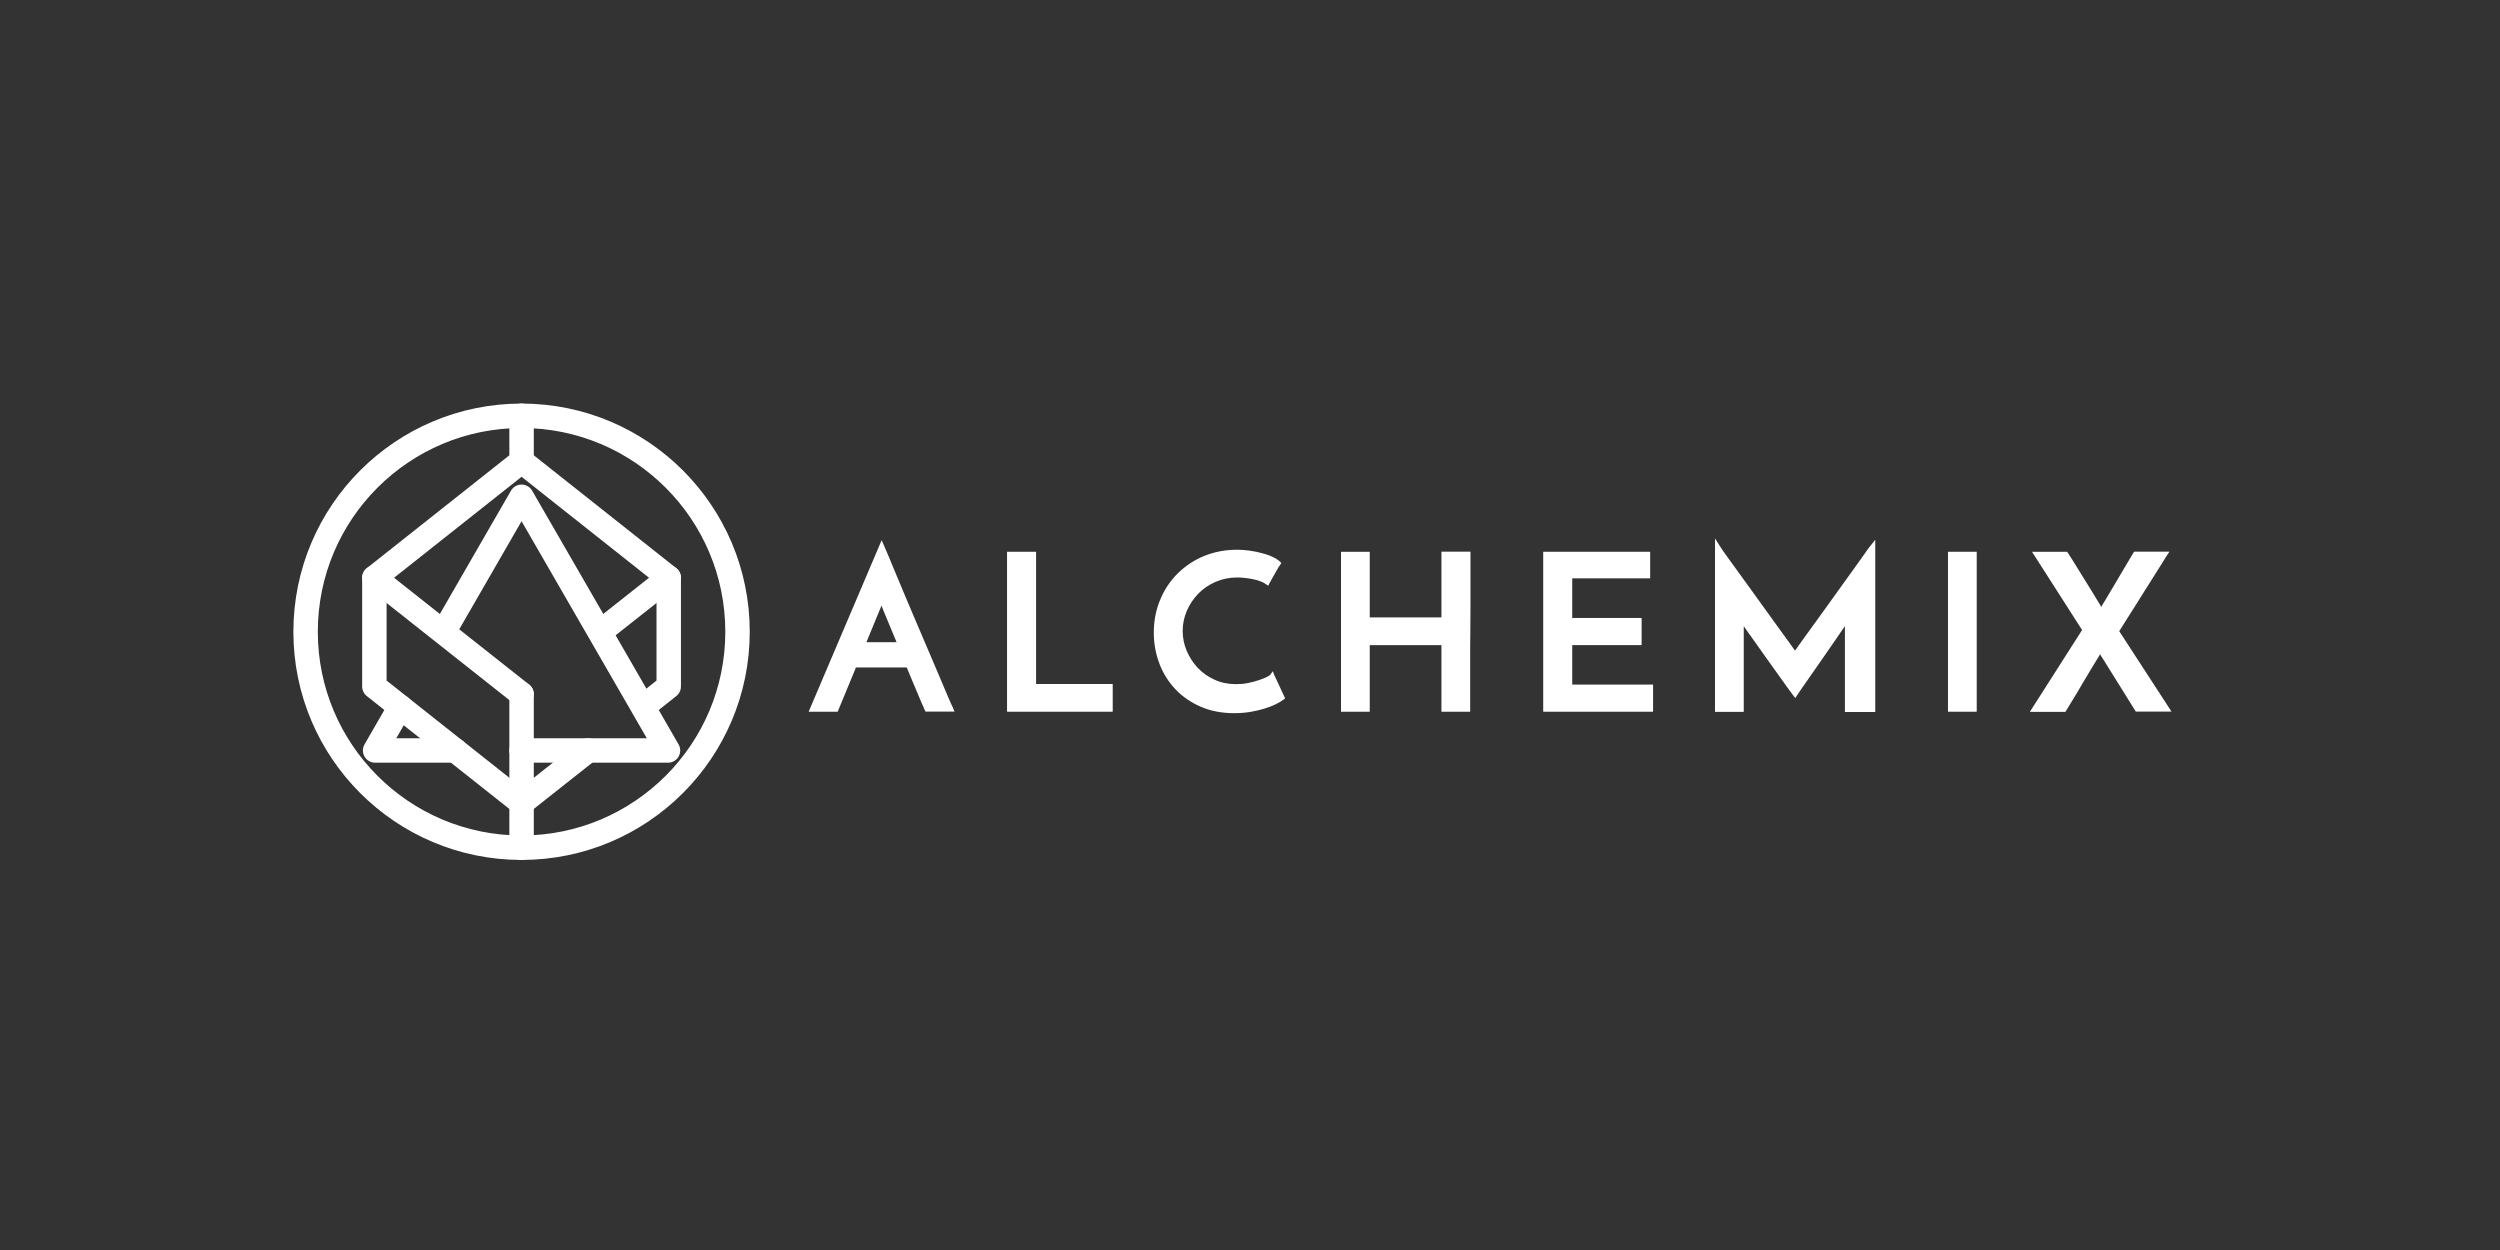 <svg width="208" height="104" viewBox="0 0 208 104" fill="none" xmlns="http://www.w3.org/2000/svg">
<rect x="0" y="0" width="208" height="104" fill="#333333" stroke="none"/>
<g clip-path="url(#clip0_9529_707)">
<path d="M78.884 57.996C78.703 57.561 78.473 57.042 78.22 56.426C77.954 55.81 77.676 55.134 77.362 54.41C77.048 53.673 76.734 52.936 76.408 52.176C76.082 51.415 75.768 50.678 75.454 49.93C75.14 49.193 74.863 48.517 74.609 47.913L73.957 46.343C73.776 45.908 73.643 45.606 73.571 45.438L73.353 44.942L67.279 59.216H69.694L71.216 55.533H75.442C75.587 55.895 75.732 56.245 75.877 56.583C76.034 56.97 76.179 57.32 76.324 57.646C76.457 57.972 76.577 58.262 76.686 58.503C76.795 58.757 76.879 58.95 76.94 59.071L77 59.203H79.415L79.282 58.877C79.198 58.721 79.077 58.431 78.884 57.996ZM74.597 53.431H72.085L73.341 50.388C73.389 50.509 73.45 50.666 73.522 50.847C73.619 51.077 73.728 51.33 73.848 51.632L74.259 52.622C74.368 52.888 74.476 53.154 74.597 53.431Z" fill="white"/>
<path d="M86.202 45.908H83.787V59.215H92.578V56.909H86.202V45.908Z" fill="white"/>
<path d="M105.898 55.846L105.669 56.16C105.669 56.16 105.62 56.209 105.415 56.317C105.246 56.402 105.016 56.499 104.751 56.583C104.485 56.68 104.183 56.752 103.845 56.825C103.519 56.897 103.181 56.921 102.831 56.921C102.179 56.921 101.575 56.8 101.044 56.547C100.5 56.305 100.029 55.967 99.643 55.557C99.257 55.146 98.955 54.663 98.725 54.132C98.508 53.612 98.399 53.057 98.399 52.489C98.399 51.91 98.52 51.342 98.749 50.811C98.979 50.28 99.305 49.797 99.703 49.386C100.102 48.975 100.585 48.65 101.14 48.408C101.696 48.166 102.299 48.046 102.952 48.046C103.133 48.046 103.338 48.058 103.555 48.082C103.773 48.106 104.002 48.142 104.207 48.179C104.425 48.227 104.63 48.275 104.823 48.348C105.004 48.408 105.173 48.492 105.306 48.589L105.512 48.734L105.632 48.505C105.753 48.287 105.85 48.118 105.922 47.985C105.995 47.852 106.055 47.744 106.115 47.647C106.176 47.551 106.236 47.442 106.284 47.345C106.333 47.249 106.405 47.14 106.502 47.007L106.61 46.838L106.466 46.705C106.321 46.572 106.115 46.44 105.85 46.319C105.596 46.198 105.306 46.102 104.98 46.017C104.654 45.932 104.316 45.86 103.954 45.812C102.626 45.631 101.358 45.788 100.21 46.246C99.377 46.585 98.641 47.068 98.013 47.684C97.397 48.287 96.89 49.024 96.54 49.869C96.177 50.714 95.996 51.644 95.996 52.634C95.996 53.528 96.153 54.397 96.455 55.194C96.757 56.004 97.204 56.716 97.783 57.332C98.363 57.948 99.063 58.431 99.884 58.793C100.706 59.155 101.647 59.336 102.674 59.336C103.157 59.336 103.616 59.3 104.05 59.228C104.473 59.155 104.872 59.059 105.222 58.95C105.572 58.841 105.886 58.721 106.152 58.588C106.417 58.455 106.623 58.334 106.779 58.213L106.924 58.105L106.031 56.185L105.898 55.846Z" fill="white"/>
<path d="M119.928 51.367H113.963V45.909H111.572V59.216H113.963V53.673H119.928V59.216H122.319V54.7C122.319 53.987 122.319 53.263 122.332 52.562C122.332 51.825 122.344 51.101 122.344 50.413V45.897H119.928V51.367Z" fill="white"/>
<path d="M130.81 53.673H136.582V51.415H130.81V48.118H137.294V45.908H128.395V59.215H137.536V56.957H130.81V53.673Z" fill="white"/>
<path d="M155.127 46.089C154.91 46.403 154.644 46.766 154.342 47.188C154.04 47.599 153.714 48.058 153.34 48.577C152.978 49.096 152.603 49.603 152.241 50.111L151.154 51.62C150.804 52.115 150.478 52.55 150.2 52.936C149.923 53.323 149.693 53.649 149.5 53.914C149.44 53.999 149.391 54.071 149.343 54.132C149.222 53.975 149.077 53.769 148.896 53.504C148.57 53.057 148.196 52.526 147.749 51.922L146.348 49.978C145.853 49.289 145.382 48.637 144.935 48.022L143.764 46.403C143.426 45.944 143.209 45.631 143.112 45.462L142.689 44.797V59.228H145.08V52.103C145.286 52.393 145.527 52.731 145.793 53.105C146.095 53.54 146.433 54.011 146.795 54.518C147.157 55.037 147.508 55.52 147.822 55.955C148.148 56.402 148.425 56.8 148.667 57.139C148.908 57.477 149.077 57.694 149.162 57.815L149.367 58.08L149.548 57.803C149.633 57.682 149.778 57.453 150.007 57.126C150.237 56.8 150.49 56.426 150.792 56.003C151.082 55.581 151.396 55.122 151.734 54.651C152.06 54.168 152.386 53.721 152.676 53.286C152.978 52.852 153.243 52.465 153.473 52.127C153.485 52.115 153.497 52.103 153.497 52.091V59.24H156.021V44.906L155.61 45.425C155.502 45.546 155.345 45.763 155.127 46.089Z" fill="white"/>
<path d="M164.463 45.908H162.072V59.215H164.463V45.908Z" fill="white"/>
<path d="M176.321 52.514C176.394 52.393 176.502 52.224 176.647 51.995L177.372 50.847C177.65 50.425 177.939 49.942 178.253 49.447C178.567 48.952 178.857 48.481 179.135 48.046C179.413 47.611 179.654 47.225 179.859 46.899C180.053 46.585 180.198 46.367 180.258 46.259L180.499 45.897H177.565L177.493 46.005C177.432 46.102 177.336 46.259 177.203 46.488C177.07 46.718 176.913 46.971 176.744 47.261C176.575 47.551 176.394 47.853 176.201 48.179C176.007 48.505 175.826 48.807 175.657 49.096C175.488 49.386 175.331 49.64 175.198 49.869C175.065 50.087 174.969 50.256 174.908 50.34L174.896 50.364C174.884 50.377 174.86 50.437 174.824 50.509C174.788 50.425 174.751 50.377 174.751 50.364L174.739 50.34C174.679 50.244 174.582 50.087 174.45 49.869C174.317 49.64 174.16 49.386 173.979 49.096C173.798 48.807 173.616 48.505 173.411 48.179C173.206 47.853 173.025 47.551 172.844 47.261C172.662 46.971 172.505 46.718 172.361 46.488C172.216 46.259 172.119 46.102 172.059 46.017L171.986 45.909H169.064L173.23 52.417L168.883 59.228H171.841L172.445 58.238C172.711 57.815 172.988 57.344 173.278 56.837C173.568 56.342 173.846 55.883 174.111 55.448L174.643 54.579C174.667 54.555 174.679 54.518 174.727 54.434C174.739 54.446 174.739 54.458 174.751 54.47C174.8 54.567 174.848 54.651 174.908 54.724L177.698 59.204H180.668L176.321 52.514Z" fill="white"/>
<path d="M43.394 70.53C53.318 70.53 61.362 62.486 61.362 52.562C61.362 42.638 53.318 34.594 43.394 34.594C33.471 34.594 25.426 42.638 25.426 52.562C25.426 62.486 33.471 70.53 43.394 70.53Z" stroke="white" stroke-width="2.033" stroke-miterlimit="10" stroke-linecap="round" stroke-linejoin="round"/>
<path d="M43.395 57.754V70.53" stroke="white" stroke-width="2.033" stroke-miterlimit="10" stroke-linecap="round" stroke-linejoin="round"/>
<path d="M43.395 34.594V38.373" stroke="white" stroke-width="2.033" stroke-miterlimit="10" stroke-linecap="round" stroke-linejoin="round"/>
<path d="M43.393 57.755L31.148 48.07L43.393 38.373L55.638 48.07L50.167 52.393" stroke="white" stroke-width="2.033" stroke-miterlimit="10" stroke-linecap="round" stroke-linejoin="round"/>
<path d="M53.754 58.612L55.638 57.115V48.07" stroke="white" stroke-width="2.033" stroke-miterlimit="10" stroke-linecap="round" stroke-linejoin="round"/>
<path d="M31.148 48.07V57.115L43.393 66.811L48.923 62.44" stroke="white" stroke-width="2.033" stroke-miterlimit="10" stroke-linecap="round" stroke-linejoin="round"/>
<path d="M33.298 58.817L31.209 62.44H37.875" stroke="white" stroke-width="2.033" stroke-miterlimit="10" stroke-linecap="round" stroke-linejoin="round"/>
<path d="M43.393 62.44H55.577L43.393 41.332L37.029 52.369" stroke="white" stroke-width="2.033" stroke-miterlimit="10" stroke-linecap="round" stroke-linejoin="round"/>
</g>
<defs>
<clipPath id="clip0_9529_707">
<rect width="160" height="38.642" fill="white" transform="translate(24 33)"/>
</clipPath>
</defs>
</svg>
